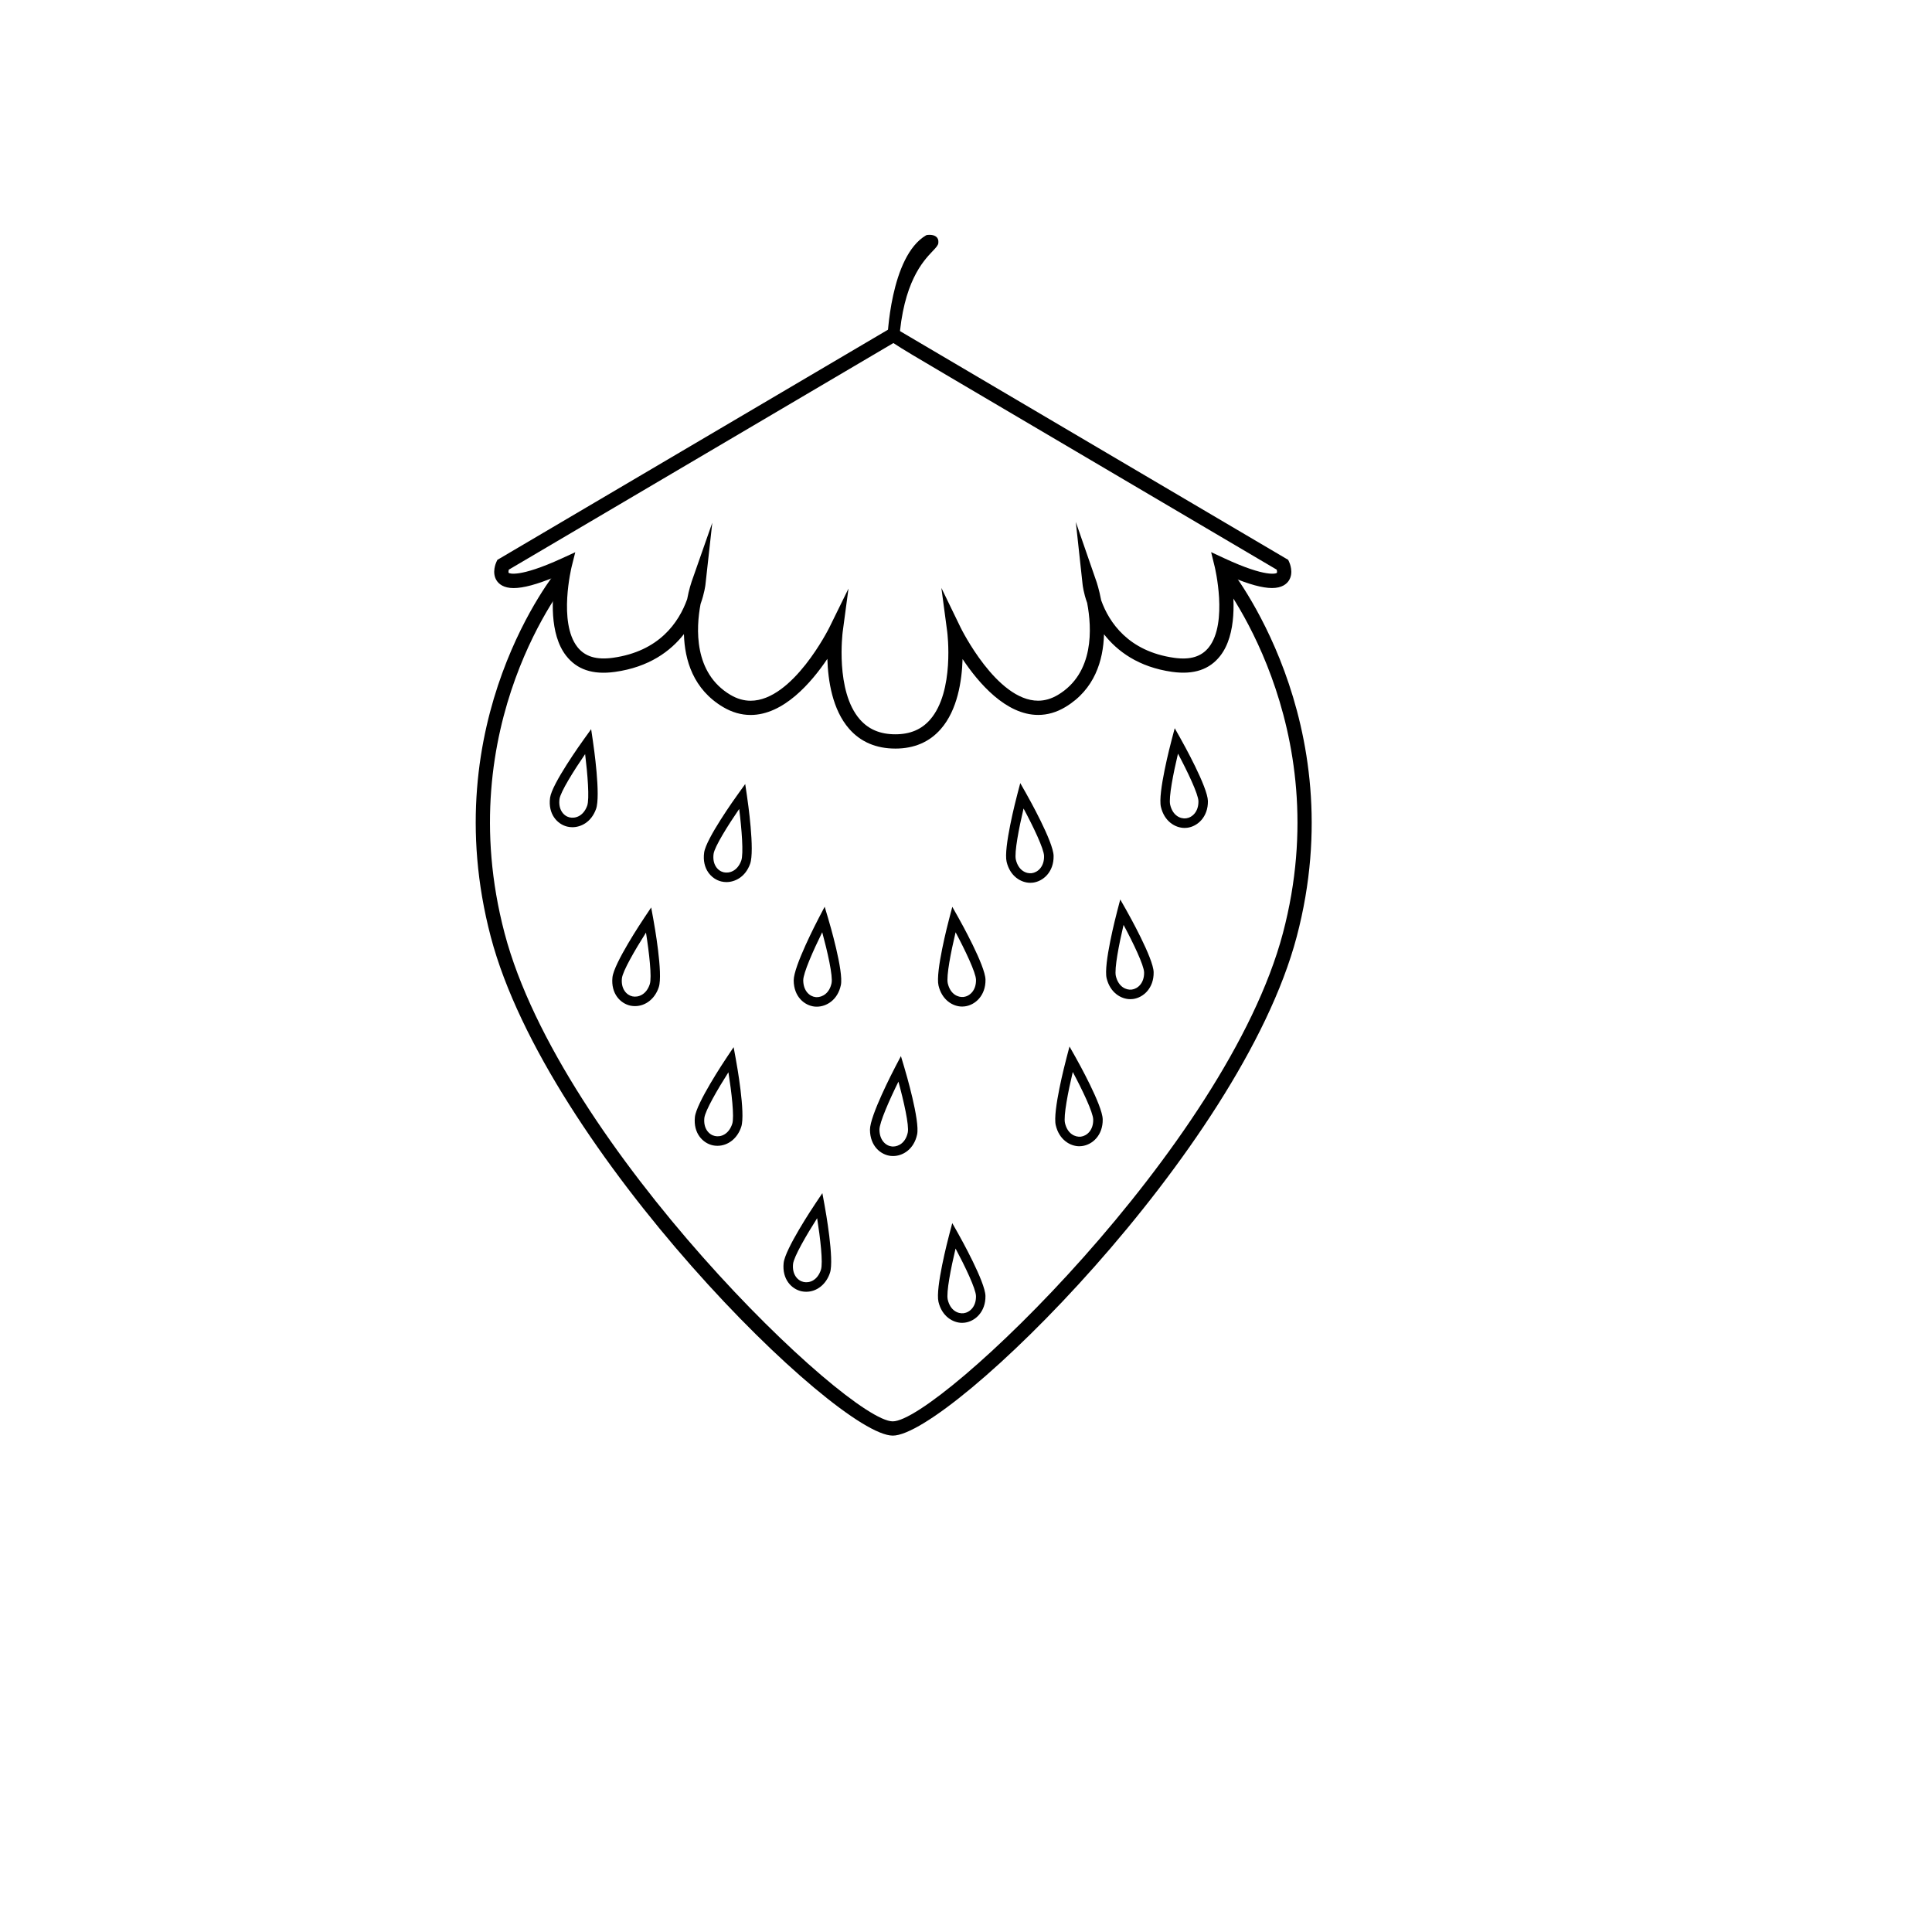 <?xml version="1.0" encoding="UTF-8"?>
<!-- The Best Svg Icon site in the world: iconSvg.co, Visit us! https://iconsvg.co -->
<svg fill="#000000" width="800px" height="800px" version="1.1" viewBox="144 144 512 512" xmlns="http://www.w3.org/2000/svg">
 <g>
  <path d="m381.28 342.38c-5.09 0-9.215-1.762-12.258-5.246-4.434-5.074-5.594-12.781-5.762-18.531-4.254 6.312-11.617 14.871-20.34 14.871-2.484 0-4.926-0.699-7.254-2.074-7.945-4.695-10.227-12.469-10.418-19.355-3.535 4.508-9.219 8.762-18.32 10.02-5.926 0.816-10.082-0.68-12.902-4.293-4.492-5.758-3.738-15.594-2.902-20.898-4.812 1.996-8.43 2.973-11.004 2.973-2.676 0-3.934-1.098-4.519-2.019-1.32-2.082-0.176-4.644-0.039-4.934l0.246-0.523 0.504-0.297 104.29-61.453 0.961 0.57c0.621 0.367 103.31 60.875 103.31 60.875l0.508 0.301 0.246 0.527c0.133 0.289 1.27 2.867-0.055 4.941-0.586 0.91-1.828 2-4.473 2-2.535 0-6.098-0.969-10.82-2.957 0.828 5.336 1.57 15.215-2.922 20.949-2.793 3.566-6.918 5.027-12.707 4.227-8.984-1.266-14.594-5.512-18.078-9.961-0.195 6.934-2.469 14.625-10.254 19.289-2.301 1.379-4.719 2.082-7.184 2.082-8.586 0-15.84-8.496-20.043-14.809-0.176 5.773-1.34 13.492-5.769 18.547-3 3.441-7.055 5.18-12.043 5.18zm-12.422-42.402-1.531 11.441c-0.02 0.156-2.016 15.734 4.543 23.227 2.324 2.656 5.402 3.949 9.406 3.949 3.91 0 6.922-1.266 9.203-3.875 6.559-7.492 4.566-23.145 4.543-23.301l-1.547-11.617 5.117 10.543c0.098 0.195 9.523 19.348 20.531 19.348 1.773 0 3.531-0.52 5.246-1.543 9.672-5.793 8.996-17.754 7.738-24.363-0.953-2.625-1.188-4.727-1.199-4.816l-1.809-16.652 5.477 15.828c0.031 0.086 0.688 2.004 1.246 4.938 2.098 5.863 7.234 13.543 19.34 15.242 4.309 0.613 7.254-0.324 9.211-2.812 5.109-6.516 1.566-21.215 1.527-21.363l-0.941-3.824 3.57 1.656c11.148 5.18 13.766 3.981 13.852 3.828 0.074-0.109 0.059-0.465-0.031-0.84l-86.57-51.016c-8.504-5.012-12.848-7.57-15.023-9.043l-101.93 60.062c-0.086 0.363-0.102 0.715-0.031 0.828 0.098 0.141 2.715 1.391 14.086-3.82l3.57-1.637-0.953 3.809c-0.035 0.145-3.602 14.758 1.508 21.297 1.98 2.535 5.004 3.473 9.402 2.871 12.289-1.703 17.492-9.383 19.695-15.527 0.488-2.648 1.16-4.57 1.184-4.648l5.477-15.629-1.82 16.461c-0.012 0.09-0.25 2.195-1.289 5.098-1.199 6.328-1.879 18.277 7.93 24.078 1.738 1.027 3.531 1.547 5.332 1.547 11.184 0 20.746-19.164 20.844-19.355z"/>
  <path d="m380.59 524.45c-14.93 0-91.637-75.59-106.53-132.19-15.047-57.211 17.301-96.762 17.629-97.156l2.898 2.422c-0.316 0.379-31.406 38.508-16.871 93.77 14.855 56.477 90.988 129.38 102.87 129.38 11.949 0 88.457-72.902 103.4-129.38 14.637-55.355-17.039-94.383-17.359-94.777l2.91-2.414c0.328 0.402 33.23 40.934 18.102 98.148-14.957 56.609-92.047 132.2-107.05 132.2z"/>
  <path d="m457.93 363.41c-2.481 0-5.375-1.727-6.277-5.582-0.848-3.606 2.488-16.402 2.871-17.852l0.789-2.996 1.523 2.707c0.734 1.309 7.203 12.891 7.273 16.602 0.059 4.195-2.727 6.734-5.5 7.082-0.219 0.023-0.449 0.039-0.68 0.039zm-1.75-19.684c-1.234 5.164-2.508 11.668-2.074 13.527 0.684 2.926 2.707 3.777 4.203 3.617 1.613-0.203 3.332-1.707 3.289-4.543-0.039-1.898-2.914-7.902-5.418-12.602z"/>
  <path d="m295.68 363.22c-0.473 0-0.941-0.055-1.387-0.168-2.594-0.637-5.113-3.305-4.516-7.652 0.504-3.672 8.195-14.434 9.074-15.648l1.809-2.516 0.453 3.062c0.223 1.484 2.121 14.617 0.84 18.102-1.285 3.559-4.086 4.82-6.273 4.82zm3.383-19.375c-3.004 4.383-6.523 10.012-6.785 11.898-0.383 2.805 1.09 4.488 2.621 4.863 1.512 0.371 3.68-0.266 4.707-3.066 0.648-1.789 0.109-8.414-0.543-13.695z"/>
  <path d="m417.04 377.95c-2.469 0-5.367-1.723-6.277-5.566-0.855-3.606 2.449-16.414 2.832-17.859l0.785-2.996 1.531 2.695c0.734 1.309 7.246 12.883 7.305 16.594 0.086 4.188-2.695 6.734-5.481 7.094-0.227 0.023-0.461 0.039-0.695 0.039zm-1.785-19.691c-1.223 5.168-2.484 11.684-2.047 13.543 0.695 2.926 2.746 3.769 4.207 3.602 1.613-0.207 3.332-1.719 3.273-4.543-0.023-1.91-2.918-7.906-5.434-12.602z"/>
  <path d="m312.27 410.63c-0.402 0-0.801-0.039-1.188-0.117-2.613-0.555-5.223-3.133-4.777-7.496 0.379-3.691 7.703-14.711 8.539-15.957l1.723-2.574 0.559 3.047c0.273 1.477 2.613 14.535 1.461 18.062-0.996 3.066-3.481 5.035-6.316 5.035zm2.922-19.48c-2.852 4.484-6.188 10.227-6.379 12.125-0.289 2.812 1.246 4.445 2.793 4.777 1.492 0.316 3.668-0.398 4.594-3.231 0.59-1.812-0.172-8.418-1.008-13.672z"/>
  <path d="m360.45 410.78c-0.188 0-0.367-0.012-0.551-0.023-2.664-0.277-5.531-2.562-5.559-6.941-0.02-3.707 6.074-15.445 6.766-16.777l1.441-2.742 0.887 2.969c0.43 1.441 4.172 14.168 3.402 17.805-0.836 3.941-3.809 5.711-6.387 5.711zm1.449-19.727c-2.352 4.766-5.043 10.832-5.031 12.742 0.016 2.828 1.715 4.289 3.285 4.449l0.301 0.016c1.445 0 3.34-0.973 3.918-3.715 0.395-1.867-1.078-8.352-2.473-13.492z"/>
  <path d="m336.51 377.76c-0.473 0-0.938-0.055-1.387-0.168-2.59-0.637-5.109-3.305-4.516-7.652 0.504-3.68 8.195-14.434 9.074-15.648l1.809-2.516 0.453 3.062c0.223 1.48 2.121 14.609 0.84 18.102-1.277 3.555-4.086 4.82-6.273 4.82zm3.383-19.379c-3.004 4.383-6.523 10.012-6.785 11.906-0.383 2.805 1.09 4.488 2.621 4.863 1.516 0.367 3.68-0.273 4.707-3.066 0.656-1.793 0.117-8.422-0.543-13.703z"/>
  <path d="m334.12 447.65c-0.402 0-0.801-0.039-1.184-0.117-2.621-0.555-5.234-3.133-4.781-7.496 0.379-3.691 7.703-14.711 8.539-15.957l1.723-2.57 0.559 3.043c0.273 1.477 2.625 14.539 1.461 18.066-1 3.059-3.481 5.031-6.316 5.031zm2.918-19.488c-2.852 4.484-6.188 10.223-6.379 12.125-0.293 2.816 1.25 4.449 2.797 4.769 1.523 0.348 3.664-0.398 4.594-3.231 0.59-1.805-0.176-8.406-1.012-13.664z"/>
  <path d="m380.67 450.36c-0.191 0-0.379-0.012-0.559-0.023-2.656-0.266-5.527-2.555-5.562-6.941-0.012-3.707 6.074-15.441 6.766-16.773l1.438-2.742 0.887 2.969c0.43 1.438 4.176 14.172 3.402 17.801-0.84 3.945-3.805 5.711-6.371 5.711zm1.426-19.719c-2.352 4.762-5.039 10.828-5.031 12.734 0.02 2.832 1.723 4.293 3.289 4.449l0.312 0.016c1.441 0 3.324-0.969 3.906-3.715 0.402-1.863-1.074-8.348-2.477-13.484z"/>
  <path d="m398.98 410.75c-2.469 0-5.359-1.727-6.266-5.578-0.84-3.613 2.488-16.41 2.867-17.855l0.789-2.996 1.523 2.699c0.734 1.309 7.215 12.898 7.273 16.605 0.066 4.195-2.719 6.734-5.5 7.078-0.227 0.031-0.457 0.047-0.688 0.047zm-1.738-19.688c-1.234 5.164-2.508 11.672-2.074 13.531 0.691 2.934 2.727 3.758 4.191 3.613 1.621-0.203 3.34-1.707 3.293-4.539-0.031-1.906-2.906-7.906-5.41-12.605z"/>
  <path d="m443.54 408.79c-2.457 0-5.356-1.723-6.277-5.562-0.848-3.613 2.449-16.414 2.832-17.863l0.785-2.996 1.531 2.695c0.734 1.309 7.246 12.883 7.316 16.59 0.07 4.188-2.707 6.742-5.492 7.094-0.234 0.027-0.465 0.043-0.695 0.043zm-1.785-19.684c-1.219 5.168-2.481 11.684-2.047 13.543 0.699 2.926 2.766 3.769 4.207 3.602 1.613-0.207 3.336-1.719 3.285-4.551-0.039-1.91-2.93-7.898-5.445-12.594z"/>
  <path d="m430.05 447.77c-2.469 0-5.367-1.727-6.266-5.582-0.848-3.613 2.481-16.398 2.856-17.844l0.789-3.004 1.527 2.699c0.734 1.309 7.215 12.898 7.273 16.609 0.07 4.191-2.715 6.731-5.508 7.074-0.211 0.031-0.438 0.047-0.672 0.047zm-1.754-19.684c-1.23 5.164-2.5 11.668-2.066 13.531 0.684 2.934 2.746 3.758 4.191 3.613 1.617-0.203 3.34-1.703 3.289-4.535-0.023-1.91-2.902-7.902-5.414-12.609z"/>
  <path d="m357.64 486.33c-0.402 0-0.801-0.039-1.184-0.117-2.621-0.551-5.234-3.133-4.785-7.496 0.379-3.691 7.707-14.707 8.539-15.949l1.723-2.57 0.559 3.043c0.273 1.477 2.621 14.535 1.461 18.062-1 3.051-3.477 5.027-6.312 5.027zm2.91-19.488c-2.852 4.484-6.188 10.227-6.383 12.125-0.289 2.816 1.25 4.449 2.797 4.769 1.535 0.344 3.668-0.398 4.59-3.231 0.598-1.805-0.168-8.402-1.004-13.664z"/>
  <path d="m398.98 494.57c-2.469-0.004-5.371-1.727-6.277-5.582-0.84-3.617 2.488-16.402 2.867-17.852l0.789-2.996 1.523 2.695c0.734 1.309 7.215 12.898 7.273 16.609 0.066 4.188-2.719 6.731-5.5 7.078-0.223 0.031-0.449 0.047-0.676 0.047zm-1.746-19.695c-1.234 5.16-2.508 11.668-2.074 13.531 0.684 2.934 2.731 3.777 4.195 3.617 1.617-0.203 3.34-1.715 3.293-4.539-0.035-1.914-2.91-7.91-5.414-12.609z"/>
  <path d="m379.64 234.67s0.629-22.477 10.117-28.051c0 0 2.621-0.48 2.371 1.754-0.23 2.227-8.984 5.254-10.418 26.121z"/>
  <path d="m379.11 235.07 0.012-0.406c0.023-0.922 0.75-22.699 10.301-28.309l0.207-0.074c0.035-0.004 0.316-0.055 0.699-0.055 0.691 0 1.258 0.152 1.672 0.441 0.527 0.379 0.75 0.953 0.672 1.723-0.059 0.629-0.641 1.246-1.523 2.168-2.535 2.672-7.812 8.23-8.891 23.941l-0.02 0.297zm10.918-28.125c-8.422 5.094-9.684 24.273-9.828 27.32l1.012-0.09c1.145-15.672 6.473-21.285 9.039-23.992 0.789-0.836 1.32-1.391 1.367-1.844 0.066-0.559-0.074-0.973-0.395-1.195-0.207-0.145-0.508-0.223-0.898-0.223-0.117 0.008-0.227 0.012-0.297 0.023z"/>
 </g>
</svg>